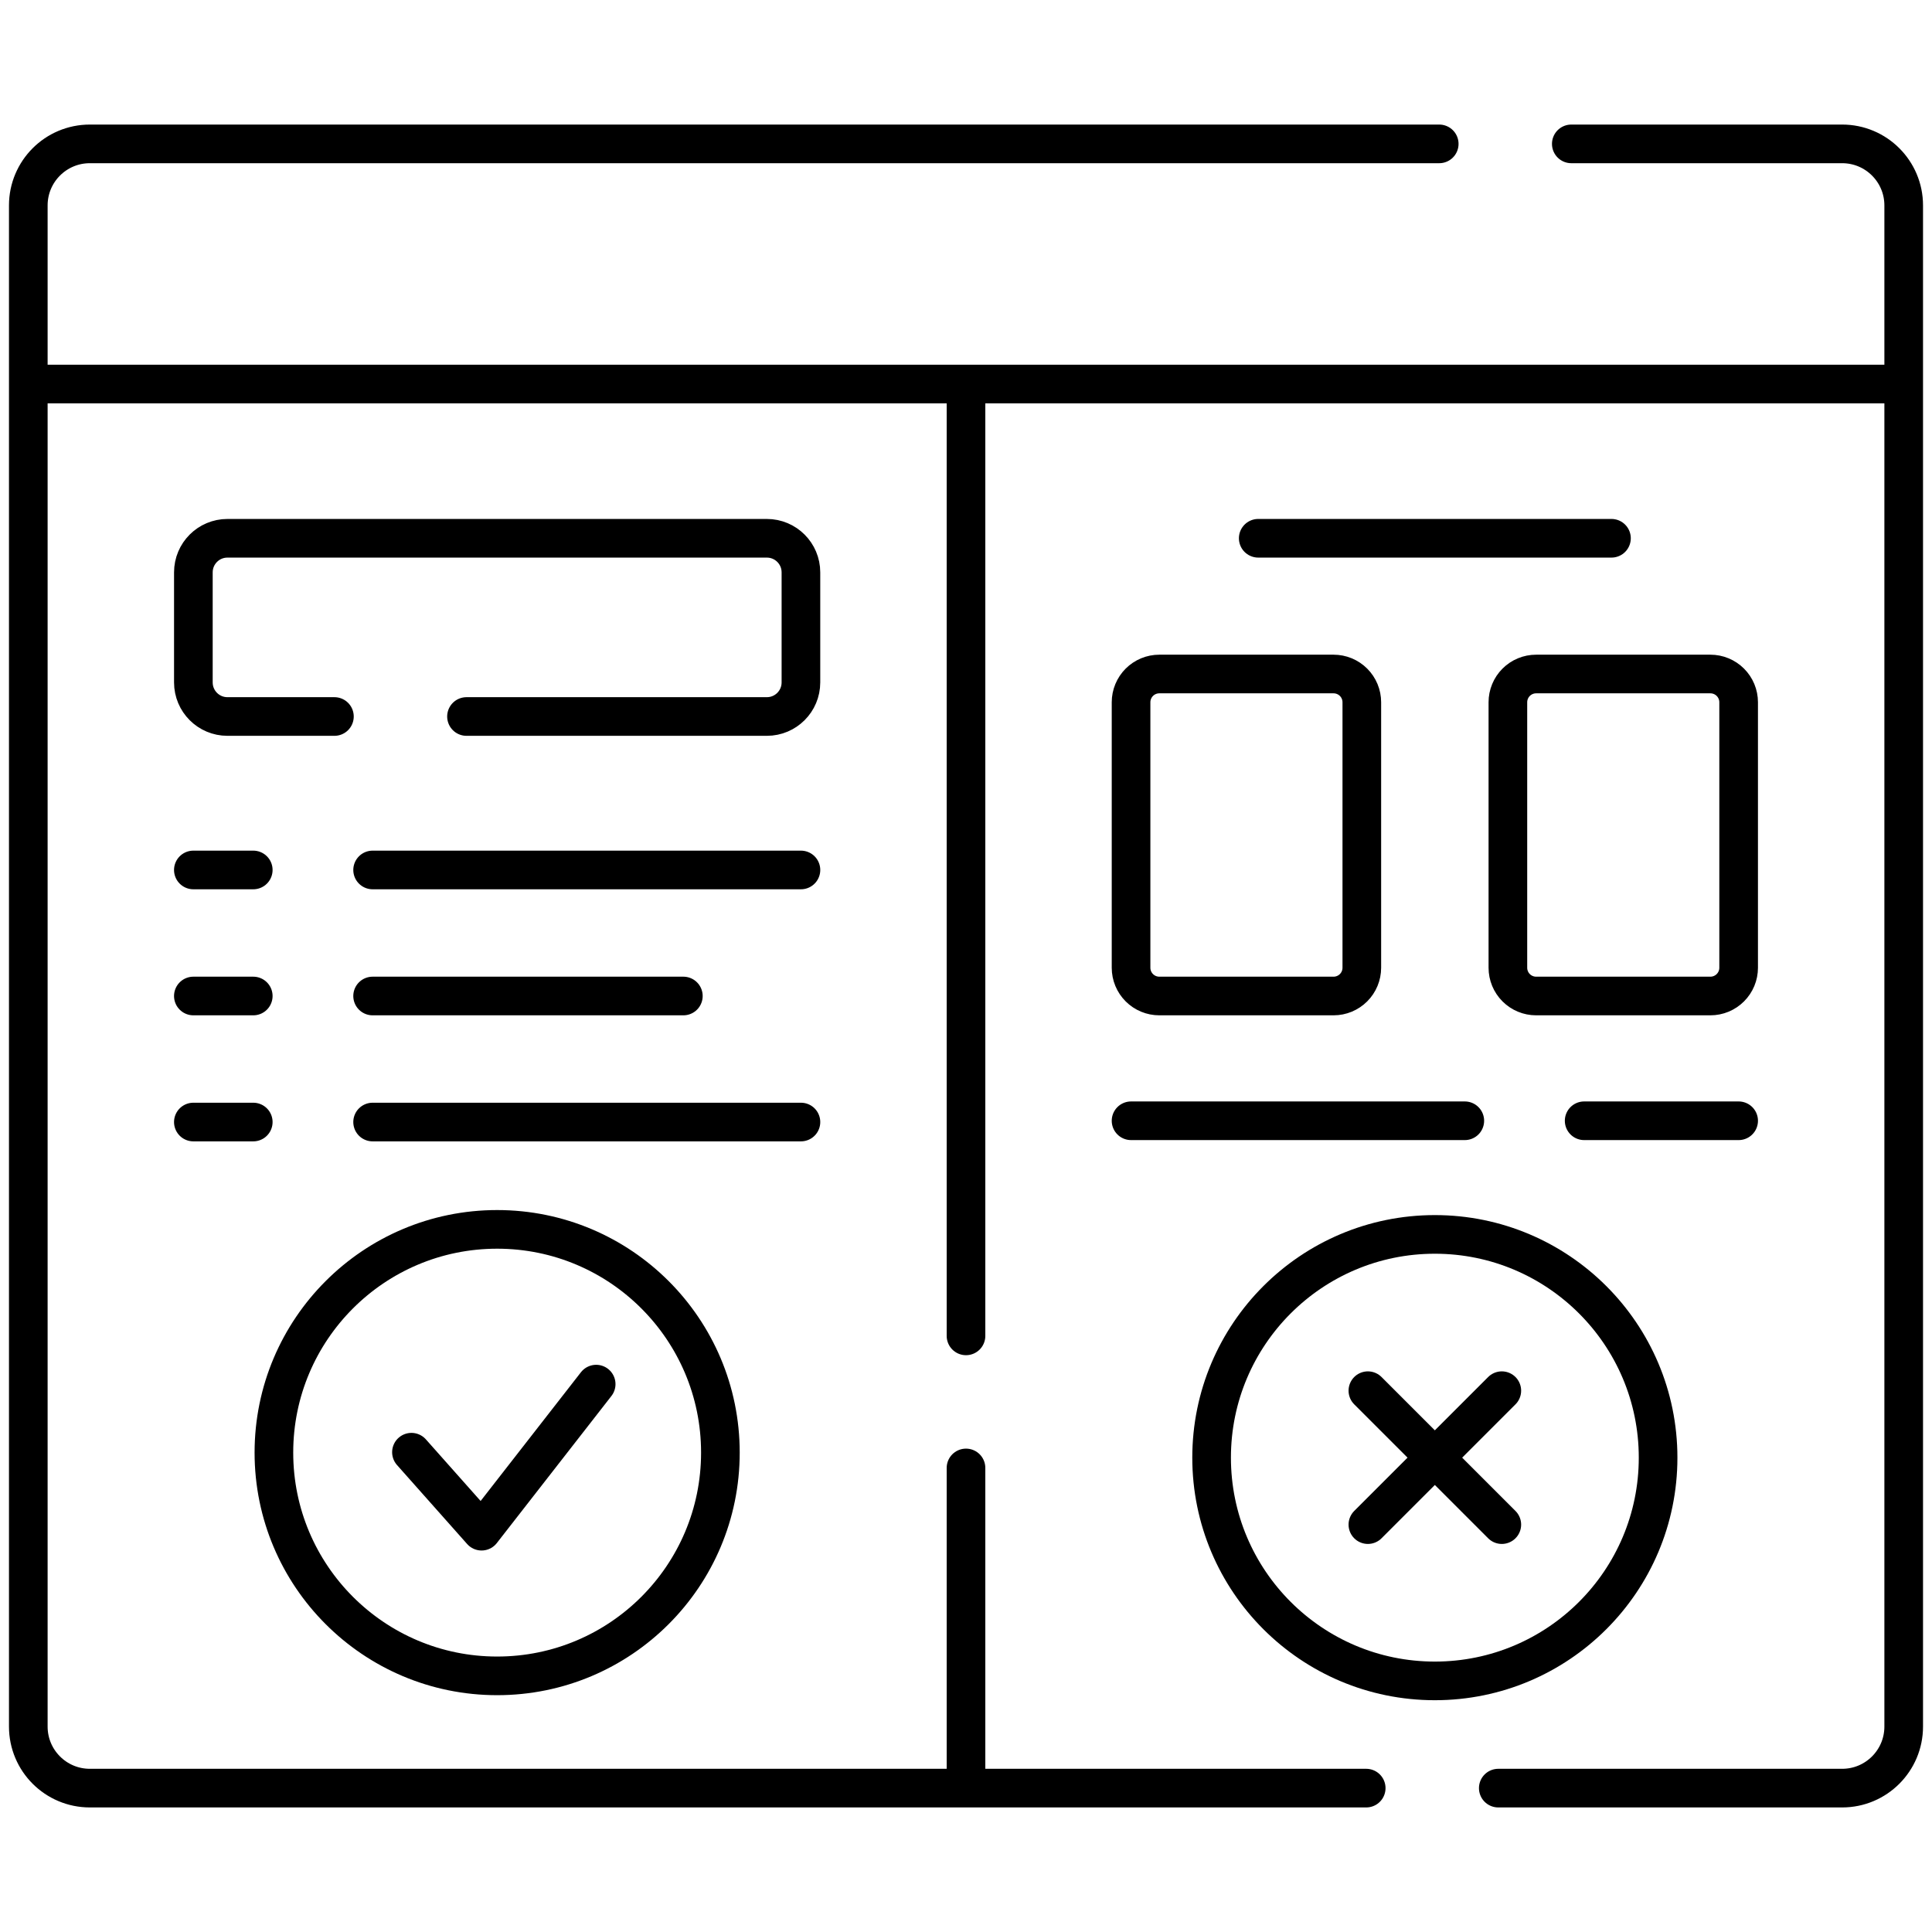 <svg xmlns="http://www.w3.org/2000/svg" width="400" height="400" viewBox="0 0 400 400" fill="none"><path d="M325.32 29.789H381.398C388.438 29.789 394.141 35.492 394.141 42.531V357.469C394.141 364.508 388.438 370.211 381.398 370.211H310.203M282.859 370.211H18.602C11.562 370.211 5.859 364.508 5.859 357.469V42.531C5.859 35.492 11.562 29.789 18.602 29.789H297.977M392.022 79.512H7.978" stroke="black" stroke-width="8" stroke-miterlimit="10" stroke-linecap="round" stroke-linejoin="round"></path><path d="M96.582 148.344H158.769C162.668 148.344 165.824 145.188 165.824 141.289V118.5C165.824 114.602 162.668 111.445 158.769 111.445H47.09C43.191 111.445 40.035 114.602 40.035 118.5V141.289C40.035 145.188 43.191 148.344 47.09 148.344H69.238M77.145 180.116H165.827M77.145 206.211H141.481M77.145 232.306H165.827M40.032 180.116H52.435M40.032 206.211H52.435M40.032 232.306H52.435M260.503 111.443H333.637M327.982 232.043H359.968M234.173 232.043H303.272M200 367.766V303.922M200 276.578V81.305M276.102 206.211H240.021C238.47 206.211 236.983 205.595 235.886 204.498C234.789 203.402 234.173 201.914 234.173 200.363V145.394C234.173 144.626 234.325 143.865 234.619 143.156C234.912 142.446 235.343 141.802 235.886 141.259C236.429 140.716 237.074 140.285 237.783 139.991C238.493 139.697 239.253 139.546 240.021 139.546H276.102C276.87 139.546 277.631 139.697 278.34 139.991C279.05 140.285 279.694 140.716 280.237 141.259C280.78 141.802 281.211 142.446 281.505 143.156C281.799 143.865 281.95 144.626 281.95 145.394V200.363C281.95 201.914 281.334 203.402 280.237 204.498C279.141 205.595 277.653 206.211 276.102 206.211ZM354.119 206.211H318.038C316.487 206.211 315 205.595 313.903 204.498C312.807 203.402 312.191 201.914 312.191 200.363V145.394C312.191 144.626 312.342 143.865 312.636 143.156C312.93 142.446 313.36 141.802 313.903 141.259C314.446 140.716 315.091 140.285 315.8 139.991C316.51 139.697 317.27 139.546 318.038 139.546H354.119C354.887 139.546 355.648 139.697 356.357 139.991C357.067 140.285 357.711 140.716 358.254 141.259C358.797 141.802 359.228 142.446 359.522 143.156C359.816 143.865 359.967 144.626 359.967 145.394V200.363C359.967 201.131 359.816 201.892 359.522 202.601C359.228 203.311 358.798 203.955 358.255 204.498C357.712 205.041 357.067 205.472 356.357 205.766C355.648 206.06 354.887 206.211 354.119 206.211Z" stroke="black" stroke-width="8" stroke-miterlimit="10" stroke-linecap="round" stroke-linejoin="round"></path><path d="M102.93 346.969C128.456 346.969 149.15 326.276 149.15 300.749C149.15 275.222 128.456 254.529 102.93 254.529C77.403 254.529 56.709 275.222 56.709 300.749C56.709 326.276 77.403 346.969 102.93 346.969Z" stroke="black" stroke-width="8" stroke-miterlimit="10" stroke-linecap="round" stroke-linejoin="round"></path><path d="M85.186 300.664L99.707 317.015L123.431 286.568" stroke="black" stroke-width="8" stroke-miterlimit="10" stroke-linecap="round" stroke-linejoin="round"></path><path d="M297.07 348.012C322.597 348.012 343.291 327.318 343.291 301.792C343.291 276.265 322.597 255.571 297.07 255.571C271.544 255.571 250.85 276.265 250.85 301.792C250.85 327.318 271.544 348.012 297.07 348.012Z" stroke="black" stroke-width="8" stroke-miterlimit="10" stroke-linecap="round" stroke-linejoin="round"></path><path d="M283.205 287.927L310.935 315.656M283.205 315.656L310.935 287.927" stroke="black" stroke-width="8" stroke-miterlimit="10" stroke-linecap="round" stroke-linejoin="round"></path></svg>